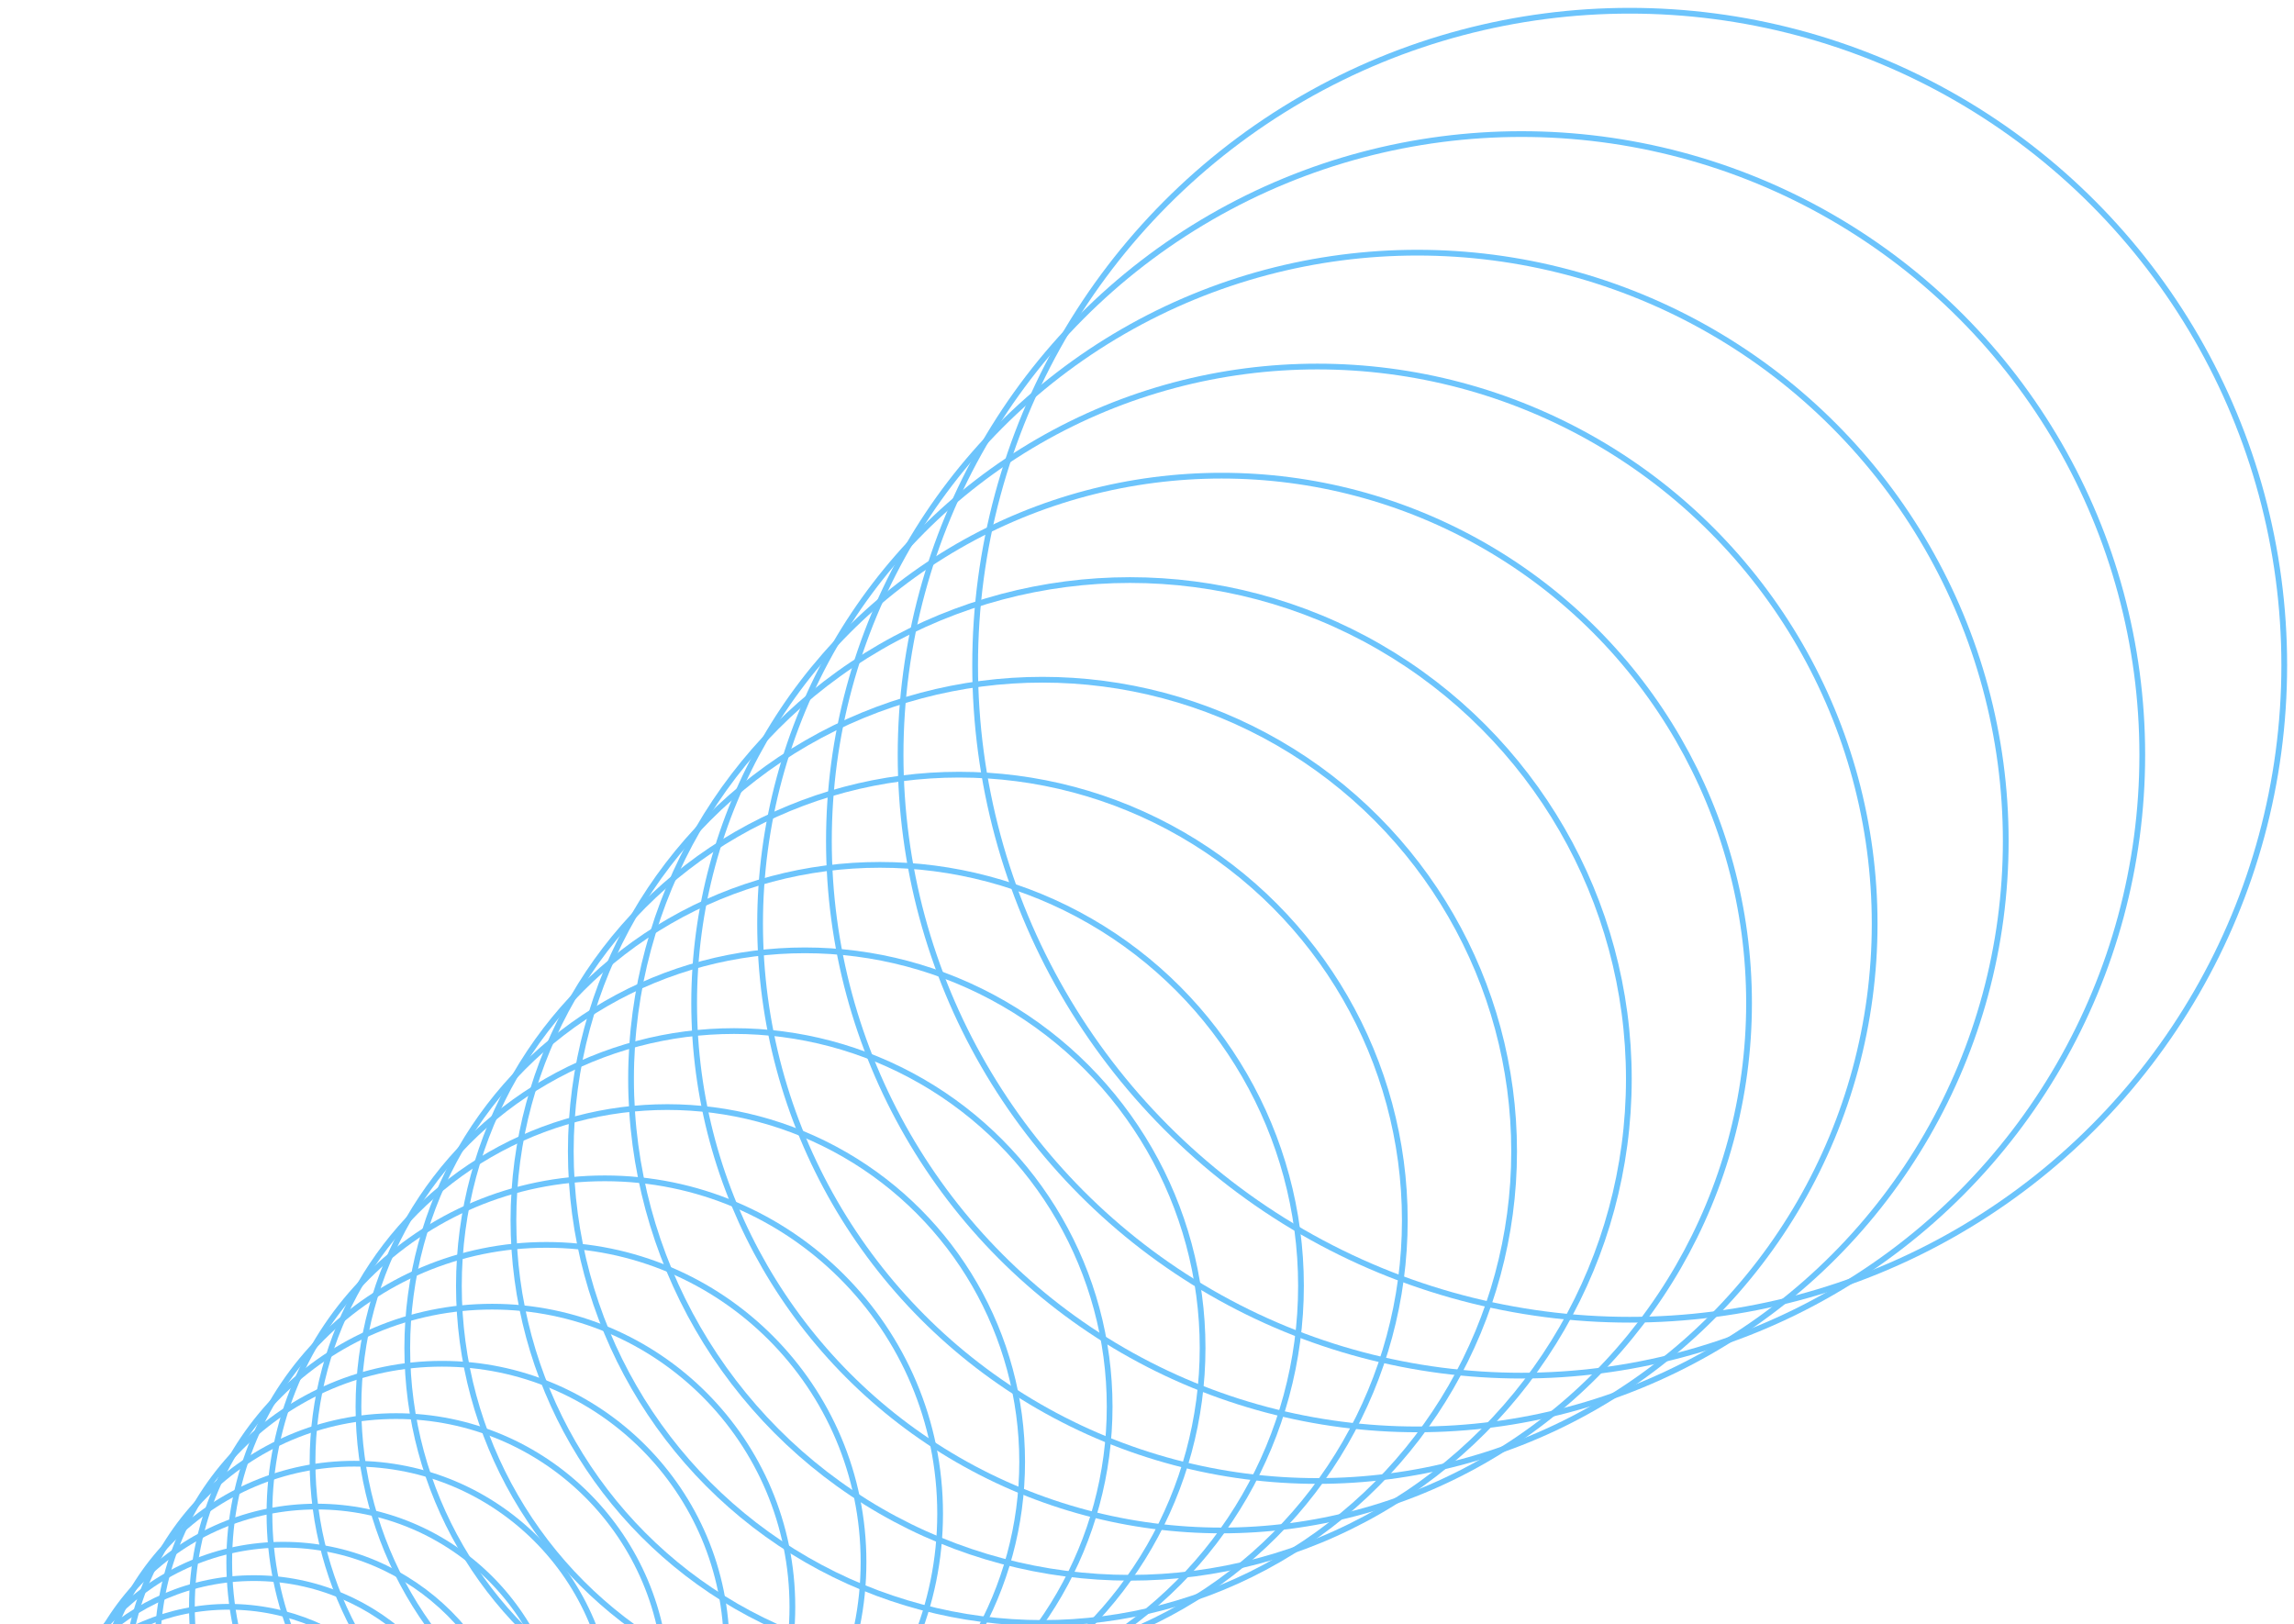 <?xml version="1.0" encoding="UTF-8"?> <svg xmlns="http://www.w3.org/2000/svg" width="185" height="131" viewBox="0 0 185 131" fill="none"> <circle cx="18.443" cy="147.188" r="17.596" stroke="#6CC4FC" stroke-width="0.463"></circle> <circle cx="131.427" cy="53.653" r="52.787" stroke="#6CC4FC" stroke-width="0.463"></circle> <circle cx="20.473" cy="145.507" r="18.228" stroke="#6CC4FC" stroke-width="0.463"></circle> <circle cx="22.839" cy="143.55" r="18.965" stroke="#6CC4FC" stroke-width="0.463"></circle> <circle cx="25.538" cy="141.315" r="19.805" stroke="#6CC4FC" stroke-width="0.463"></circle> <circle cx="28.573" cy="138.802" r="20.751" stroke="#6CC4FC" stroke-width="0.463"></circle> <circle cx="31.943" cy="136.012" r="21.8" stroke="#6CC4FC" stroke-width="0.463"></circle> <circle cx="35.648" cy="132.945" r="22.954" stroke="#6CC4FC" stroke-width="0.463"></circle> <circle cx="39.689" cy="129.6" r="24.213" stroke="#6CC4FC" stroke-width="0.463"></circle> <circle cx="44.063" cy="125.979" r="25.576" stroke="#6CC4FC" stroke-width="0.463"></circle> <circle cx="48.773" cy="122.079" r="27.043" stroke="#6CC4FC" stroke-width="0.463"></circle> <circle cx="53.818" cy="117.902" r="28.614" stroke="#6CC4FC" stroke-width="0.463"></circle> <circle cx="59.198" cy="113.448" r="30.29" stroke="#6CC4FC" stroke-width="0.463"></circle> <circle cx="64.914" cy="108.717" r="32.07" stroke="#6CC4FC" stroke-width="0.463"></circle> <circle cx="70.963" cy="103.708" r="33.955" stroke="#6CC4FC" stroke-width="0.463"></circle> <circle cx="77.349" cy="98.422" r="35.943" stroke="#6CC4FC" stroke-width="0.463"></circle> <circle cx="84.069" cy="92.859" r="38.037" stroke="#6CC4FC" stroke-width="0.463"></circle> <circle cx="91.125" cy="87.018" r="40.234" stroke="#6CC4FC" stroke-width="0.463"></circle> <circle cx="98.516" cy="80.9" r="42.536" stroke="#6CC4FC" stroke-width="0.463"></circle> <circle cx="106.24" cy="74.504" r="44.942" stroke="#6CC4FC" stroke-width="0.463"></circle> <circle cx="114.301" cy="67.831" r="47.453" stroke="#6CC4FC" stroke-width="0.463"></circle> <circle cx="122.696" cy="60.881" r="50.068" stroke="#6CC4FC" stroke-width="0.463"></circle> </svg> 